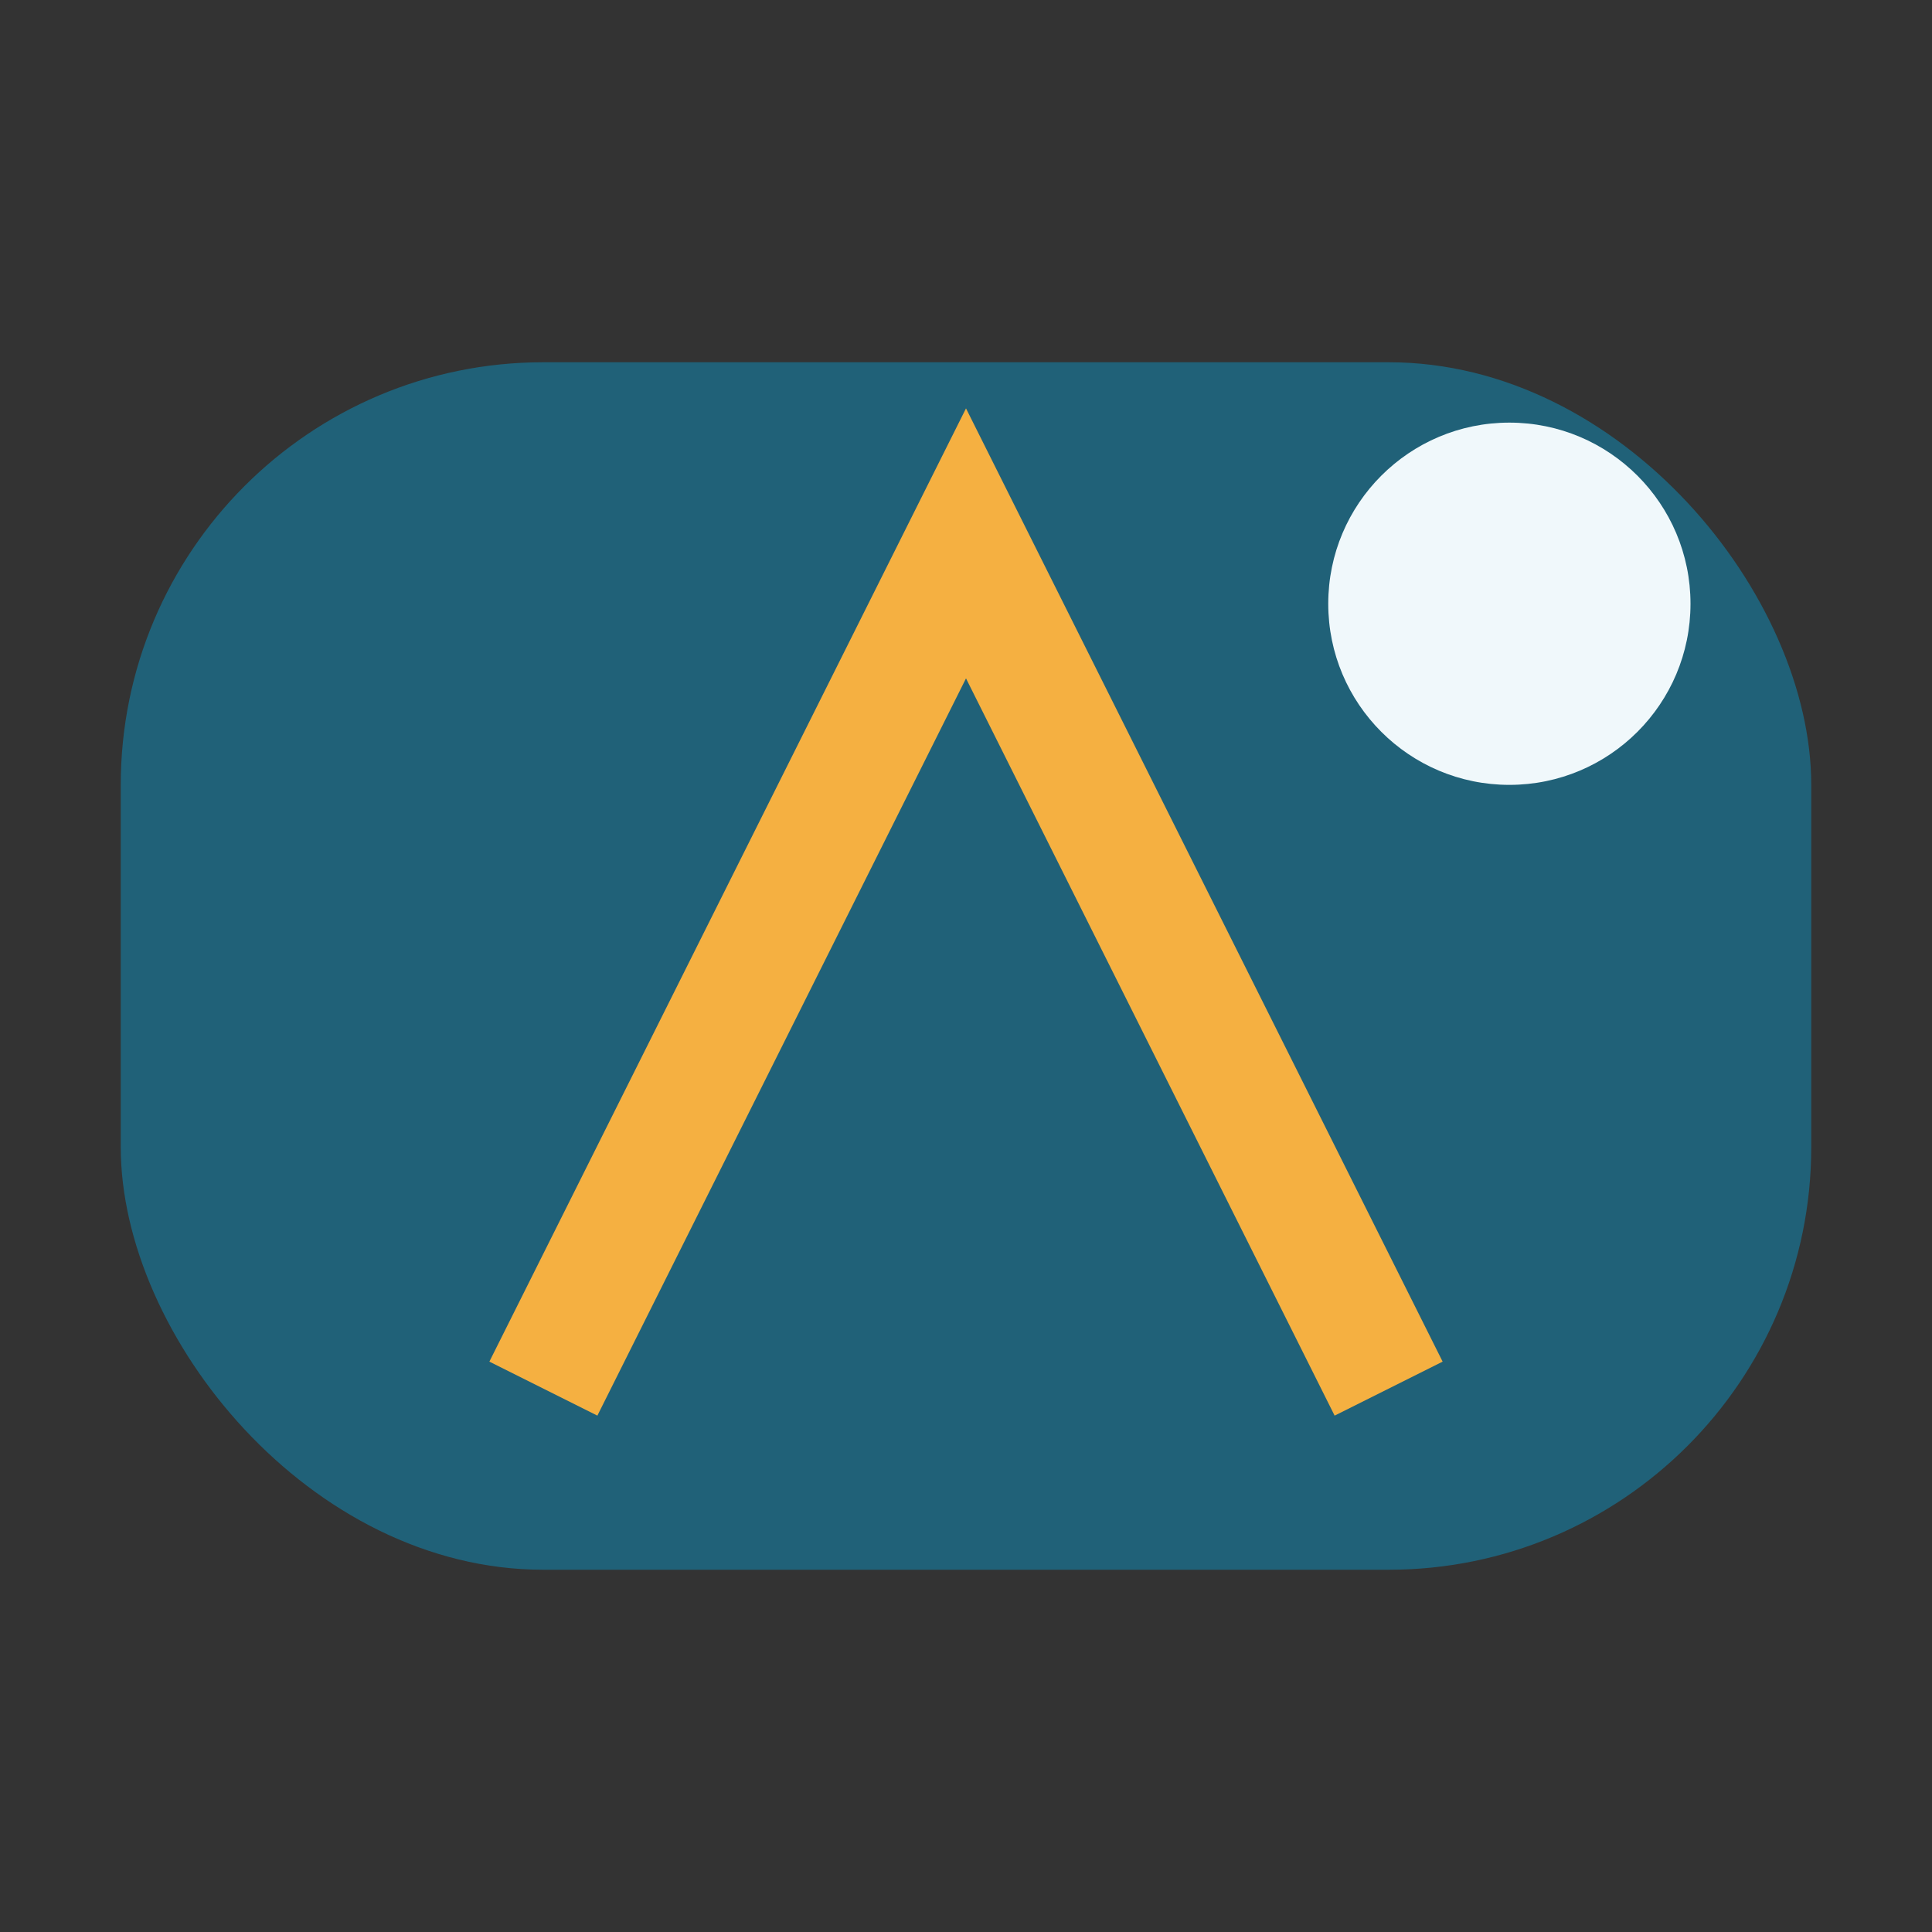 <?xml version="1.0" encoding="UTF-8"?>
<svg xmlns="http://www.w3.org/2000/svg" width="32" height="32" viewBox="0 0 32 32"><rect x="0" y="0" width="32" height="32" fill="#333333" stroke="none"/><rect x="2" y="6" width="28" height="20" rx="7" fill="#206178"/><path d="M9 23l7-14 7 14" stroke="#F5B041" stroke-width="2" fill="none"/><circle cx="25" cy="10" r="3" fill="#F0F8FB"/></svg>
